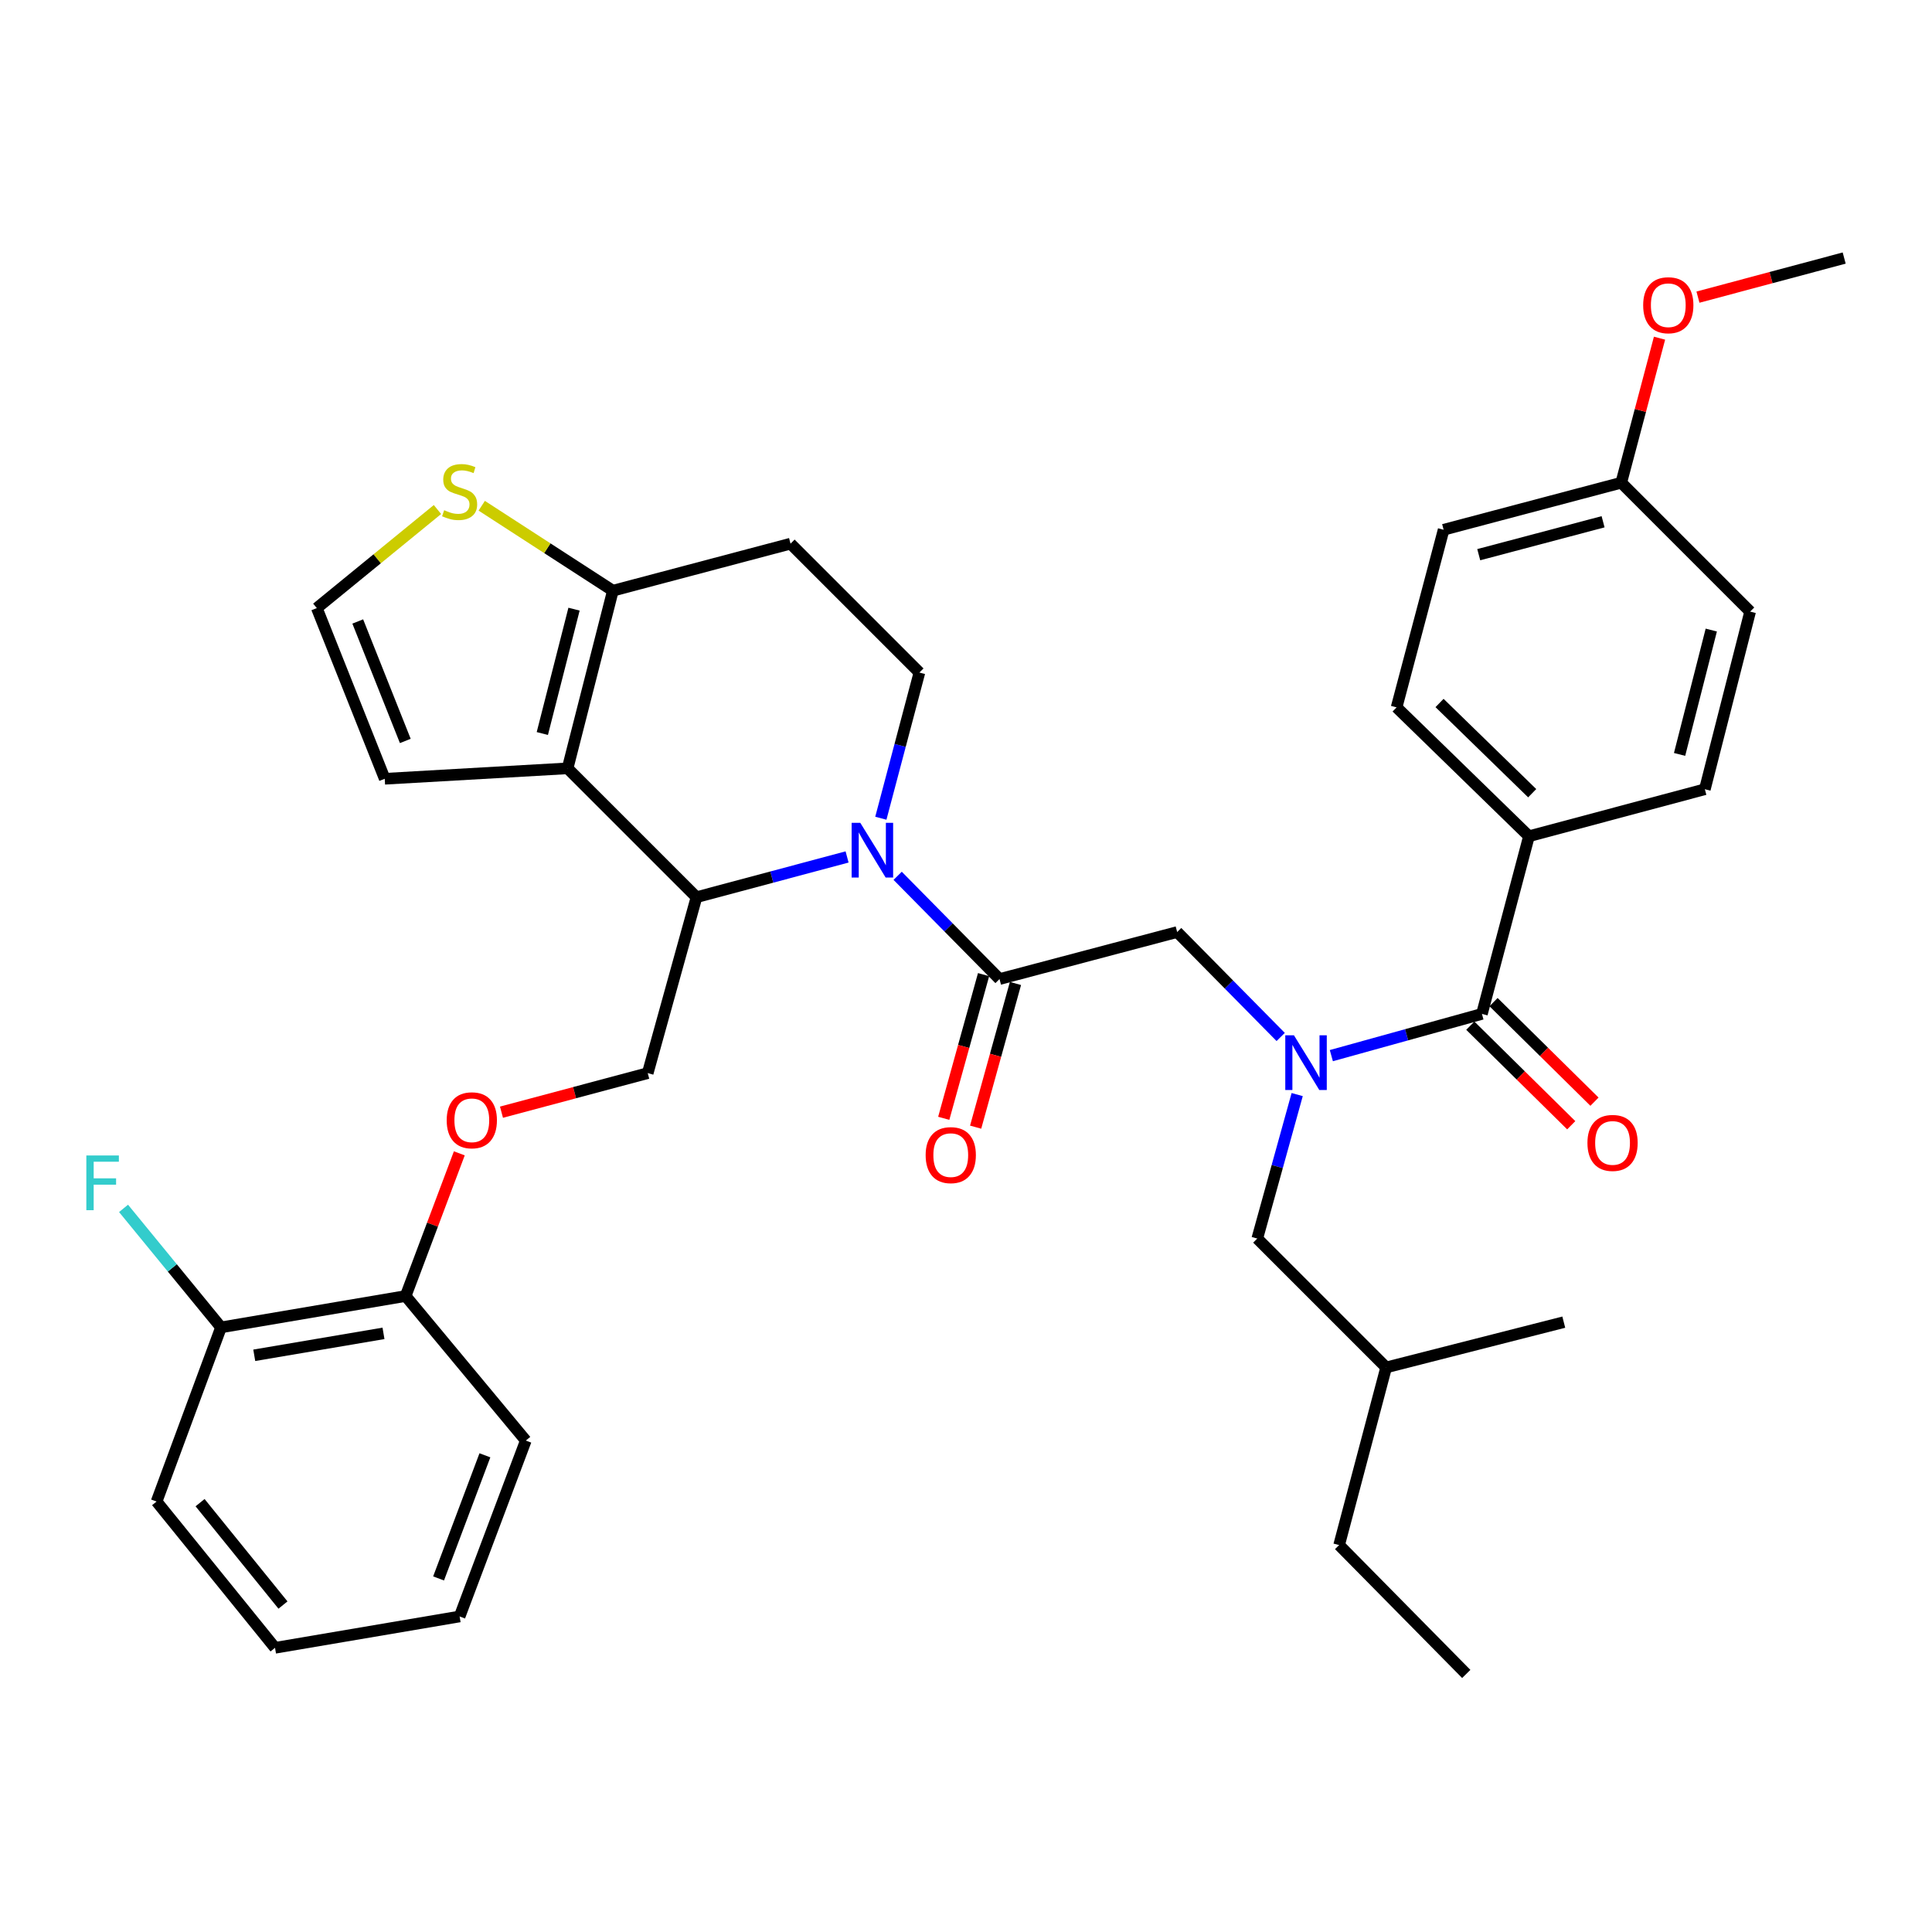 <?xml version='1.0' encoding='iso-8859-1'?>
<svg version='1.1' baseProfile='full'
              xmlns='http://www.w3.org/2000/svg'
                      xmlns:rdkit='http://www.rdkit.org/xml'
                      xmlns:xlink='http://www.w3.org/1999/xlink'
                  xml:space='preserve'
width='1000px' height='1000px' viewBox='0 0 1000 1000'>
<!-- END OF HEADER -->
<rect style='opacity:1.0;fill:#FFFFFF;stroke:none' width='1000' height='1000' x='0' y='0'> </rect>
<path class='bond-0' d='M 791.386,432.842 L 722.877,366.132' style='fill:none;fill-rule:evenodd;stroke:#000000;stroke-width:6px;stroke-linecap:butt;stroke-linejoin:miter;stroke-opacity:1' />
<path class='bond-0' d='M 793.06,410.563 L 745.103,363.866' style='fill:none;fill-rule:evenodd;stroke:#000000;stroke-width:6px;stroke-linecap:butt;stroke-linejoin:miter;stroke-opacity:1' />
<path class='bond-1' d='M 791.386,432.842 L 882.43,408.509' style='fill:none;fill-rule:evenodd;stroke:#000000;stroke-width:6px;stroke-linecap:butt;stroke-linejoin:miter;stroke-opacity:1' />
<path class='bond-2' d='M 791.386,432.842 L 767.043,524.79' style='fill:none;fill-rule:evenodd;stroke:#000000;stroke-width:6px;stroke-linecap:butt;stroke-linejoin:miter;stroke-opacity:1' />
<path class='bond-3' d='M 662.884,536.736 L 636.091,509.58' style='fill:none;fill-rule:evenodd;stroke:#0000FF;stroke-width:6px;stroke-linecap:butt;stroke-linejoin:miter;stroke-opacity:1' />
<path class='bond-3' d='M 636.091,509.58 L 609.298,482.423' style='fill:none;fill-rule:evenodd;stroke:#000000;stroke-width:6px;stroke-linecap:butt;stroke-linejoin:miter;stroke-opacity:1' />
<path class='bond-4' d='M 689.101,546.396 L 728.072,535.593' style='fill:none;fill-rule:evenodd;stroke:#0000FF;stroke-width:6px;stroke-linecap:butt;stroke-linejoin:miter;stroke-opacity:1' />
<path class='bond-4' d='M 728.072,535.593 L 767.043,524.79' style='fill:none;fill-rule:evenodd;stroke:#000000;stroke-width:6px;stroke-linecap:butt;stroke-linejoin:miter;stroke-opacity:1' />
<path class='bond-5' d='M 671.419,566.55 L 661.09,603.811' style='fill:none;fill-rule:evenodd;stroke:#0000FF;stroke-width:6px;stroke-linecap:butt;stroke-linejoin:miter;stroke-opacity:1' />
<path class='bond-5' d='M 661.09,603.811 L 650.761,641.072' style='fill:none;fill-rule:evenodd;stroke:#000000;stroke-width:6px;stroke-linecap:butt;stroke-linejoin:miter;stroke-opacity:1' />
<path class='bond-6' d='M 761.028,530.888 L 787.148,556.655' style='fill:none;fill-rule:evenodd;stroke:#000000;stroke-width:6px;stroke-linecap:butt;stroke-linejoin:miter;stroke-opacity:1' />
<path class='bond-6' d='M 787.148,556.655 L 813.268,582.422' style='fill:none;fill-rule:evenodd;stroke:#FF0000;stroke-width:6px;stroke-linecap:butt;stroke-linejoin:miter;stroke-opacity:1' />
<path class='bond-6' d='M 773.058,518.693 L 799.178,544.46' style='fill:none;fill-rule:evenodd;stroke:#000000;stroke-width:6px;stroke-linecap:butt;stroke-linejoin:miter;stroke-opacity:1' />
<path class='bond-6' d='M 799.178,544.46 L 825.298,570.227' style='fill:none;fill-rule:evenodd;stroke:#FF0000;stroke-width:6px;stroke-linecap:butt;stroke-linejoin:miter;stroke-opacity:1' />
<path class='bond-7' d='M 722.877,366.132 L 747.22,274.194' style='fill:none;fill-rule:evenodd;stroke:#000000;stroke-width:6px;stroke-linecap:butt;stroke-linejoin:miter;stroke-opacity:1' />
<path class='bond-8' d='M 882.43,408.509 L 905.869,316.561' style='fill:none;fill-rule:evenodd;stroke:#000000;stroke-width:6px;stroke-linecap:butt;stroke-linejoin:miter;stroke-opacity:1' />
<path class='bond-8' d='M 869.347,390.485 L 885.754,326.122' style='fill:none;fill-rule:evenodd;stroke:#000000;stroke-width:6px;stroke-linecap:butt;stroke-linejoin:miter;stroke-opacity:1' />
<path class='bond-9' d='M 650.761,641.072 L 717.471,707.782' style='fill:none;fill-rule:evenodd;stroke:#000000;stroke-width:6px;stroke-linecap:butt;stroke-linejoin:miter;stroke-opacity:1' />
<path class='bond-10' d='M 717.471,707.782 L 809.41,684.343' style='fill:none;fill-rule:evenodd;stroke:#000000;stroke-width:6px;stroke-linecap:butt;stroke-linejoin:miter;stroke-opacity:1' />
<path class='bond-11' d='M 717.471,707.782 L 693.128,799.73' style='fill:none;fill-rule:evenodd;stroke:#000000;stroke-width:6px;stroke-linecap:butt;stroke-linejoin:miter;stroke-opacity:1' />
<path class='bond-12' d='M 438.448,443.556 L 399.474,453.973' style='fill:none;fill-rule:evenodd;stroke:#0000FF;stroke-width:6px;stroke-linecap:butt;stroke-linejoin:miter;stroke-opacity:1' />
<path class='bond-12' d='M 399.474,453.973 L 360.5,464.389' style='fill:none;fill-rule:evenodd;stroke:#000000;stroke-width:6px;stroke-linecap:butt;stroke-linejoin:miter;stroke-opacity:1' />
<path class='bond-13' d='M 464.626,453.316 L 490.988,480.036' style='fill:none;fill-rule:evenodd;stroke:#0000FF;stroke-width:6px;stroke-linecap:butt;stroke-linejoin:miter;stroke-opacity:1' />
<path class='bond-13' d='M 490.988,480.036 L 517.35,506.757' style='fill:none;fill-rule:evenodd;stroke:#000000;stroke-width:6px;stroke-linecap:butt;stroke-linejoin:miter;stroke-opacity:1' />
<path class='bond-14' d='M 455.922,423.518 L 465.904,385.813' style='fill:none;fill-rule:evenodd;stroke:#0000FF;stroke-width:6px;stroke-linecap:butt;stroke-linejoin:miter;stroke-opacity:1' />
<path class='bond-14' d='M 465.904,385.813 L 475.887,348.108' style='fill:none;fill-rule:evenodd;stroke:#000000;stroke-width:6px;stroke-linecap:butt;stroke-linejoin:miter;stroke-opacity:1' />
<path class='bond-15' d='M 509.096,504.469 L 498.789,541.655' style='fill:none;fill-rule:evenodd;stroke:#000000;stroke-width:6px;stroke-linecap:butt;stroke-linejoin:miter;stroke-opacity:1' />
<path class='bond-15' d='M 498.789,541.655 L 488.482,578.84' style='fill:none;fill-rule:evenodd;stroke:#FF0000;stroke-width:6px;stroke-linecap:butt;stroke-linejoin:miter;stroke-opacity:1' />
<path class='bond-15' d='M 525.604,509.044 L 515.297,546.23' style='fill:none;fill-rule:evenodd;stroke:#000000;stroke-width:6px;stroke-linecap:butt;stroke-linejoin:miter;stroke-opacity:1' />
<path class='bond-15' d='M 515.297,546.23 L 504.99,583.416' style='fill:none;fill-rule:evenodd;stroke:#FF0000;stroke-width:6px;stroke-linecap:butt;stroke-linejoin:miter;stroke-opacity:1' />
<path class='bond-16' d='M 517.35,506.757 L 609.298,482.423' style='fill:none;fill-rule:evenodd;stroke:#000000;stroke-width:6px;stroke-linecap:butt;stroke-linejoin:miter;stroke-opacity:1' />
<path class='bond-17' d='M 360.5,464.389 L 293.789,397.689' style='fill:none;fill-rule:evenodd;stroke:#000000;stroke-width:6px;stroke-linecap:butt;stroke-linejoin:miter;stroke-opacity:1' />
<path class='bond-18' d='M 360.5,464.389 L 335.262,555.443' style='fill:none;fill-rule:evenodd;stroke:#000000;stroke-width:6px;stroke-linecap:butt;stroke-linejoin:miter;stroke-opacity:1' />
<path class='bond-19' d='M 475.887,348.108 L 409.176,281.397' style='fill:none;fill-rule:evenodd;stroke:#000000;stroke-width:6px;stroke-linecap:butt;stroke-linejoin:miter;stroke-opacity:1' />
<path class='bond-20' d='M 409.176,281.397 L 317.228,305.741' style='fill:none;fill-rule:evenodd;stroke:#000000;stroke-width:6px;stroke-linecap:butt;stroke-linejoin:miter;stroke-opacity:1' />
<path class='bond-21' d='M 293.789,397.689 L 317.228,305.741' style='fill:none;fill-rule:evenodd;stroke:#000000;stroke-width:6px;stroke-linecap:butt;stroke-linejoin:miter;stroke-opacity:1' />
<path class='bond-21' d='M 280.706,379.665 L 297.114,315.301' style='fill:none;fill-rule:evenodd;stroke:#000000;stroke-width:6px;stroke-linecap:butt;stroke-linejoin:miter;stroke-opacity:1' />
<path class='bond-22' d='M 293.789,397.689 L 199.139,403.094' style='fill:none;fill-rule:evenodd;stroke:#000000;stroke-width:6px;stroke-linecap:butt;stroke-linejoin:miter;stroke-opacity:1' />
<path class='bond-23' d='M 317.228,305.741 L 283.285,283.756' style='fill:none;fill-rule:evenodd;stroke:#000000;stroke-width:6px;stroke-linecap:butt;stroke-linejoin:miter;stroke-opacity:1' />
<path class='bond-23' d='M 283.285,283.756 L 249.342,261.772' style='fill:none;fill-rule:evenodd;stroke:#CCCC00;stroke-width:6px;stroke-linecap:butt;stroke-linejoin:miter;stroke-opacity:1' />
<path class='bond-24' d='M 226.433,263.73 L 195.209,289.241' style='fill:none;fill-rule:evenodd;stroke:#CCCC00;stroke-width:6px;stroke-linecap:butt;stroke-linejoin:miter;stroke-opacity:1' />
<path class='bond-24' d='M 195.209,289.241 L 163.985,314.753' style='fill:none;fill-rule:evenodd;stroke:#000000;stroke-width:6px;stroke-linecap:butt;stroke-linejoin:miter;stroke-opacity:1' />
<path class='bond-25' d='M 163.985,314.753 L 199.139,403.094' style='fill:none;fill-rule:evenodd;stroke:#000000;stroke-width:6px;stroke-linecap:butt;stroke-linejoin:miter;stroke-opacity:1' />
<path class='bond-25' d='M 185.174,321.67 L 209.781,383.509' style='fill:none;fill-rule:evenodd;stroke:#000000;stroke-width:6px;stroke-linecap:butt;stroke-linejoin:miter;stroke-opacity:1' />
<path class='bond-26' d='M 81.049,777.195 L 142.354,852.908' style='fill:none;fill-rule:evenodd;stroke:#000000;stroke-width:6px;stroke-linecap:butt;stroke-linejoin:miter;stroke-opacity:1' />
<path class='bond-26' d='M 103.557,777.773 L 146.471,830.772' style='fill:none;fill-rule:evenodd;stroke:#000000;stroke-width:6px;stroke-linecap:butt;stroke-linejoin:miter;stroke-opacity:1' />
<path class='bond-27' d='M 81.049,777.195 L 114.404,687.046' style='fill:none;fill-rule:evenodd;stroke:#000000;stroke-width:6px;stroke-linecap:butt;stroke-linejoin:miter;stroke-opacity:1' />
<path class='bond-28' d='M 259.565,575.673 L 297.413,565.558' style='fill:none;fill-rule:evenodd;stroke:#FF0000;stroke-width:6px;stroke-linecap:butt;stroke-linejoin:miter;stroke-opacity:1' />
<path class='bond-28' d='M 297.413,565.558 L 335.262,555.443' style='fill:none;fill-rule:evenodd;stroke:#000000;stroke-width:6px;stroke-linecap:butt;stroke-linejoin:miter;stroke-opacity:1' />
<path class='bond-29' d='M 237.741,596.968 L 223.85,633.894' style='fill:none;fill-rule:evenodd;stroke:#FF0000;stroke-width:6px;stroke-linecap:butt;stroke-linejoin:miter;stroke-opacity:1' />
<path class='bond-29' d='M 223.85,633.894 L 209.959,670.82' style='fill:none;fill-rule:evenodd;stroke:#000000;stroke-width:6px;stroke-linecap:butt;stroke-linejoin:miter;stroke-opacity:1' />
<path class='bond-30' d='M 142.354,852.908 L 237.899,836.683' style='fill:none;fill-rule:evenodd;stroke:#000000;stroke-width:6px;stroke-linecap:butt;stroke-linejoin:miter;stroke-opacity:1' />
<path class='bond-31' d='M 237.899,836.683 L 272.158,745.639' style='fill:none;fill-rule:evenodd;stroke:#000000;stroke-width:6px;stroke-linecap:butt;stroke-linejoin:miter;stroke-opacity:1' />
<path class='bond-31' d='M 227.006,816.993 L 250.987,753.263' style='fill:none;fill-rule:evenodd;stroke:#000000;stroke-width:6px;stroke-linecap:butt;stroke-linejoin:miter;stroke-opacity:1' />
<path class='bond-32' d='M 272.158,745.639 L 209.959,670.82' style='fill:none;fill-rule:evenodd;stroke:#000000;stroke-width:6px;stroke-linecap:butt;stroke-linejoin:miter;stroke-opacity:1' />
<path class='bond-33' d='M 209.959,670.82 L 114.404,687.046' style='fill:none;fill-rule:evenodd;stroke:#000000;stroke-width:6px;stroke-linecap:butt;stroke-linejoin:miter;stroke-opacity:1' />
<path class='bond-33' d='M 198.493,690.142 L 131.605,701.5' style='fill:none;fill-rule:evenodd;stroke:#000000;stroke-width:6px;stroke-linecap:butt;stroke-linejoin:miter;stroke-opacity:1' />
<path class='bond-34' d='M 114.404,687.046 L 89.175,656.251' style='fill:none;fill-rule:evenodd;stroke:#000000;stroke-width:6px;stroke-linecap:butt;stroke-linejoin:miter;stroke-opacity:1' />
<path class='bond-34' d='M 89.175,656.251 L 63.947,625.457' style='fill:none;fill-rule:evenodd;stroke:#33CCCC;stroke-width:6px;stroke-linecap:butt;stroke-linejoin:miter;stroke-opacity:1' />
<path class='bond-35' d='M 693.128,799.73 L 758.935,866.431' style='fill:none;fill-rule:evenodd;stroke:#000000;stroke-width:6px;stroke-linecap:butt;stroke-linejoin:miter;stroke-opacity:1' />
<path class='bond-36' d='M 839.158,249.85 L 905.869,316.561' style='fill:none;fill-rule:evenodd;stroke:#000000;stroke-width:6px;stroke-linecap:butt;stroke-linejoin:miter;stroke-opacity:1' />
<path class='bond-37' d='M 839.158,249.85 L 849.061,212.445' style='fill:none;fill-rule:evenodd;stroke:#000000;stroke-width:6px;stroke-linecap:butt;stroke-linejoin:miter;stroke-opacity:1' />
<path class='bond-37' d='M 849.061,212.445 L 858.964,175.04' style='fill:none;fill-rule:evenodd;stroke:#FF0000;stroke-width:6px;stroke-linecap:butt;stroke-linejoin:miter;stroke-opacity:1' />
<path class='bond-38' d='M 839.158,249.85 L 747.22,274.194' style='fill:none;fill-rule:evenodd;stroke:#000000;stroke-width:6px;stroke-linecap:butt;stroke-linejoin:miter;stroke-opacity:1' />
<path class='bond-38' d='M 829.752,270.061 L 765.395,287.101' style='fill:none;fill-rule:evenodd;stroke:#000000;stroke-width:6px;stroke-linecap:butt;stroke-linejoin:miter;stroke-opacity:1' />
<path class='bond-39' d='M 878.858,153.798 L 916.701,143.683' style='fill:none;fill-rule:evenodd;stroke:#FF0000;stroke-width:6px;stroke-linecap:butt;stroke-linejoin:miter;stroke-opacity:1' />
<path class='bond-39' d='M 916.701,143.683 L 954.545,133.569' style='fill:none;fill-rule:evenodd;stroke:#000000;stroke-width:6px;stroke-linecap:butt;stroke-linejoin:miter;stroke-opacity:1' />
<path  class='atom-1' d='M 669.739 535.868
L 679.019 550.868
Q 679.939 552.348, 681.419 555.028
Q 682.899 557.708, 682.979 557.868
L 682.979 535.868
L 686.739 535.868
L 686.739 564.188
L 682.859 564.188
L 672.899 547.788
Q 671.739 545.868, 670.499 543.668
Q 669.299 541.468, 668.939 540.788
L 668.939 564.188
L 665.259 564.188
L 665.259 535.868
L 669.739 535.868
' fill='#0000FF'/>
<path  class='atom-3' d='M 821.657 591.571
Q 821.657 584.771, 825.017 580.971
Q 828.377 577.171, 834.657 577.171
Q 840.937 577.171, 844.297 580.971
Q 847.657 584.771, 847.657 591.571
Q 847.657 598.451, 844.257 602.371
Q 840.857 606.251, 834.657 606.251
Q 828.417 606.251, 825.017 602.371
Q 821.657 598.491, 821.657 591.571
M 834.657 603.051
Q 838.977 603.051, 841.297 600.171
Q 843.657 597.251, 843.657 591.571
Q 843.657 586.011, 841.297 583.211
Q 838.977 580.371, 834.657 580.371
Q 830.337 580.371, 827.977 583.171
Q 825.657 585.971, 825.657 591.571
Q 825.657 597.291, 827.977 600.171
Q 830.337 603.051, 834.657 603.051
' fill='#FF0000'/>
<path  class='atom-8' d='M 445.284 425.896
L 454.564 440.896
Q 455.484 442.376, 456.964 445.056
Q 458.444 447.736, 458.524 447.896
L 458.524 425.896
L 462.284 425.896
L 462.284 454.216
L 458.404 454.216
L 448.444 437.816
Q 447.284 435.896, 446.044 433.696
Q 444.844 431.496, 444.484 430.816
L 444.484 454.216
L 440.804 454.216
L 440.804 425.896
L 445.284 425.896
' fill='#0000FF'/>
<path  class='atom-10' d='M 479.112 597.89
Q 479.112 591.09, 482.472 587.29
Q 485.832 583.49, 492.112 583.49
Q 498.392 583.49, 501.752 587.29
Q 505.112 591.09, 505.112 597.89
Q 505.112 604.77, 501.712 608.69
Q 498.312 612.57, 492.112 612.57
Q 485.872 612.57, 482.472 608.69
Q 479.112 604.81, 479.112 597.89
M 492.112 609.37
Q 496.432 609.37, 498.752 606.49
Q 501.112 603.57, 501.112 597.89
Q 501.112 592.33, 498.752 589.53
Q 496.432 586.69, 492.112 586.69
Q 487.792 586.69, 485.432 589.49
Q 483.112 592.29, 483.112 597.89
Q 483.112 603.61, 485.432 606.49
Q 487.792 609.37, 492.112 609.37
' fill='#FF0000'/>
<path  class='atom-17' d='M 229.899 264.081
Q 230.219 264.201, 231.539 264.761
Q 232.859 265.321, 234.299 265.681
Q 235.779 266.001, 237.219 266.001
Q 239.899 266.001, 241.459 264.721
Q 243.019 263.401, 243.019 261.121
Q 243.019 259.561, 242.219 258.601
Q 241.459 257.641, 240.259 257.121
Q 239.059 256.601, 237.059 256.001
Q 234.539 255.241, 233.019 254.521
Q 231.539 253.801, 230.459 252.281
Q 229.419 250.761, 229.419 248.201
Q 229.419 244.641, 231.819 242.441
Q 234.259 240.241, 239.059 240.241
Q 242.339 240.241, 246.059 241.801
L 245.139 244.881
Q 241.739 243.481, 239.179 243.481
Q 236.419 243.481, 234.899 244.641
Q 233.379 245.761, 233.419 247.721
Q 233.419 249.241, 234.179 250.161
Q 234.979 251.081, 236.099 251.601
Q 237.259 252.121, 239.179 252.721
Q 241.739 253.521, 243.259 254.321
Q 244.779 255.121, 245.859 256.761
Q 246.979 258.361, 246.979 261.121
Q 246.979 265.041, 244.339 267.161
Q 241.739 269.241, 237.379 269.241
Q 234.859 269.241, 232.939 268.681
Q 231.059 268.161, 228.819 267.241
L 229.899 264.081
' fill='#CCCC00'/>
<path  class='atom-21' d='M 231.209 579.856
Q 231.209 573.056, 234.569 569.256
Q 237.929 565.456, 244.209 565.456
Q 250.489 565.456, 253.849 569.256
Q 257.209 573.056, 257.209 579.856
Q 257.209 586.736, 253.809 590.656
Q 250.409 594.536, 244.209 594.536
Q 237.969 594.536, 234.569 590.656
Q 231.209 586.776, 231.209 579.856
M 244.209 591.336
Q 248.529 591.336, 250.849 588.456
Q 253.209 585.536, 253.209 579.856
Q 253.209 574.296, 250.849 571.496
Q 248.529 568.656, 244.209 568.656
Q 239.889 568.656, 237.529 571.456
Q 235.209 574.256, 235.209 579.856
Q 235.209 585.576, 237.529 588.456
Q 239.889 591.336, 244.209 591.336
' fill='#FF0000'/>
<path  class='atom-28' d='M 44.689 598.068
L 61.529 598.068
L 61.529 601.308
L 48.489 601.308
L 48.489 609.908
L 60.089 609.908
L 60.089 613.188
L 48.489 613.188
L 48.489 626.388
L 44.689 626.388
L 44.689 598.068
' fill='#33CCCC'/>
<path  class='atom-35' d='M 850.502 157.982
Q 850.502 151.182, 853.862 147.382
Q 857.222 143.582, 863.502 143.582
Q 869.782 143.582, 873.142 147.382
Q 876.502 151.182, 876.502 157.982
Q 876.502 164.862, 873.102 168.782
Q 869.702 172.662, 863.502 172.662
Q 857.262 172.662, 853.862 168.782
Q 850.502 164.902, 850.502 157.982
M 863.502 169.462
Q 867.822 169.462, 870.142 166.582
Q 872.502 163.662, 872.502 157.982
Q 872.502 152.422, 870.142 149.622
Q 867.822 146.782, 863.502 146.782
Q 859.182 146.782, 856.822 149.582
Q 854.502 152.382, 854.502 157.982
Q 854.502 163.702, 856.822 166.582
Q 859.182 169.462, 863.502 169.462
' fill='#FF0000'/>
</svg>
